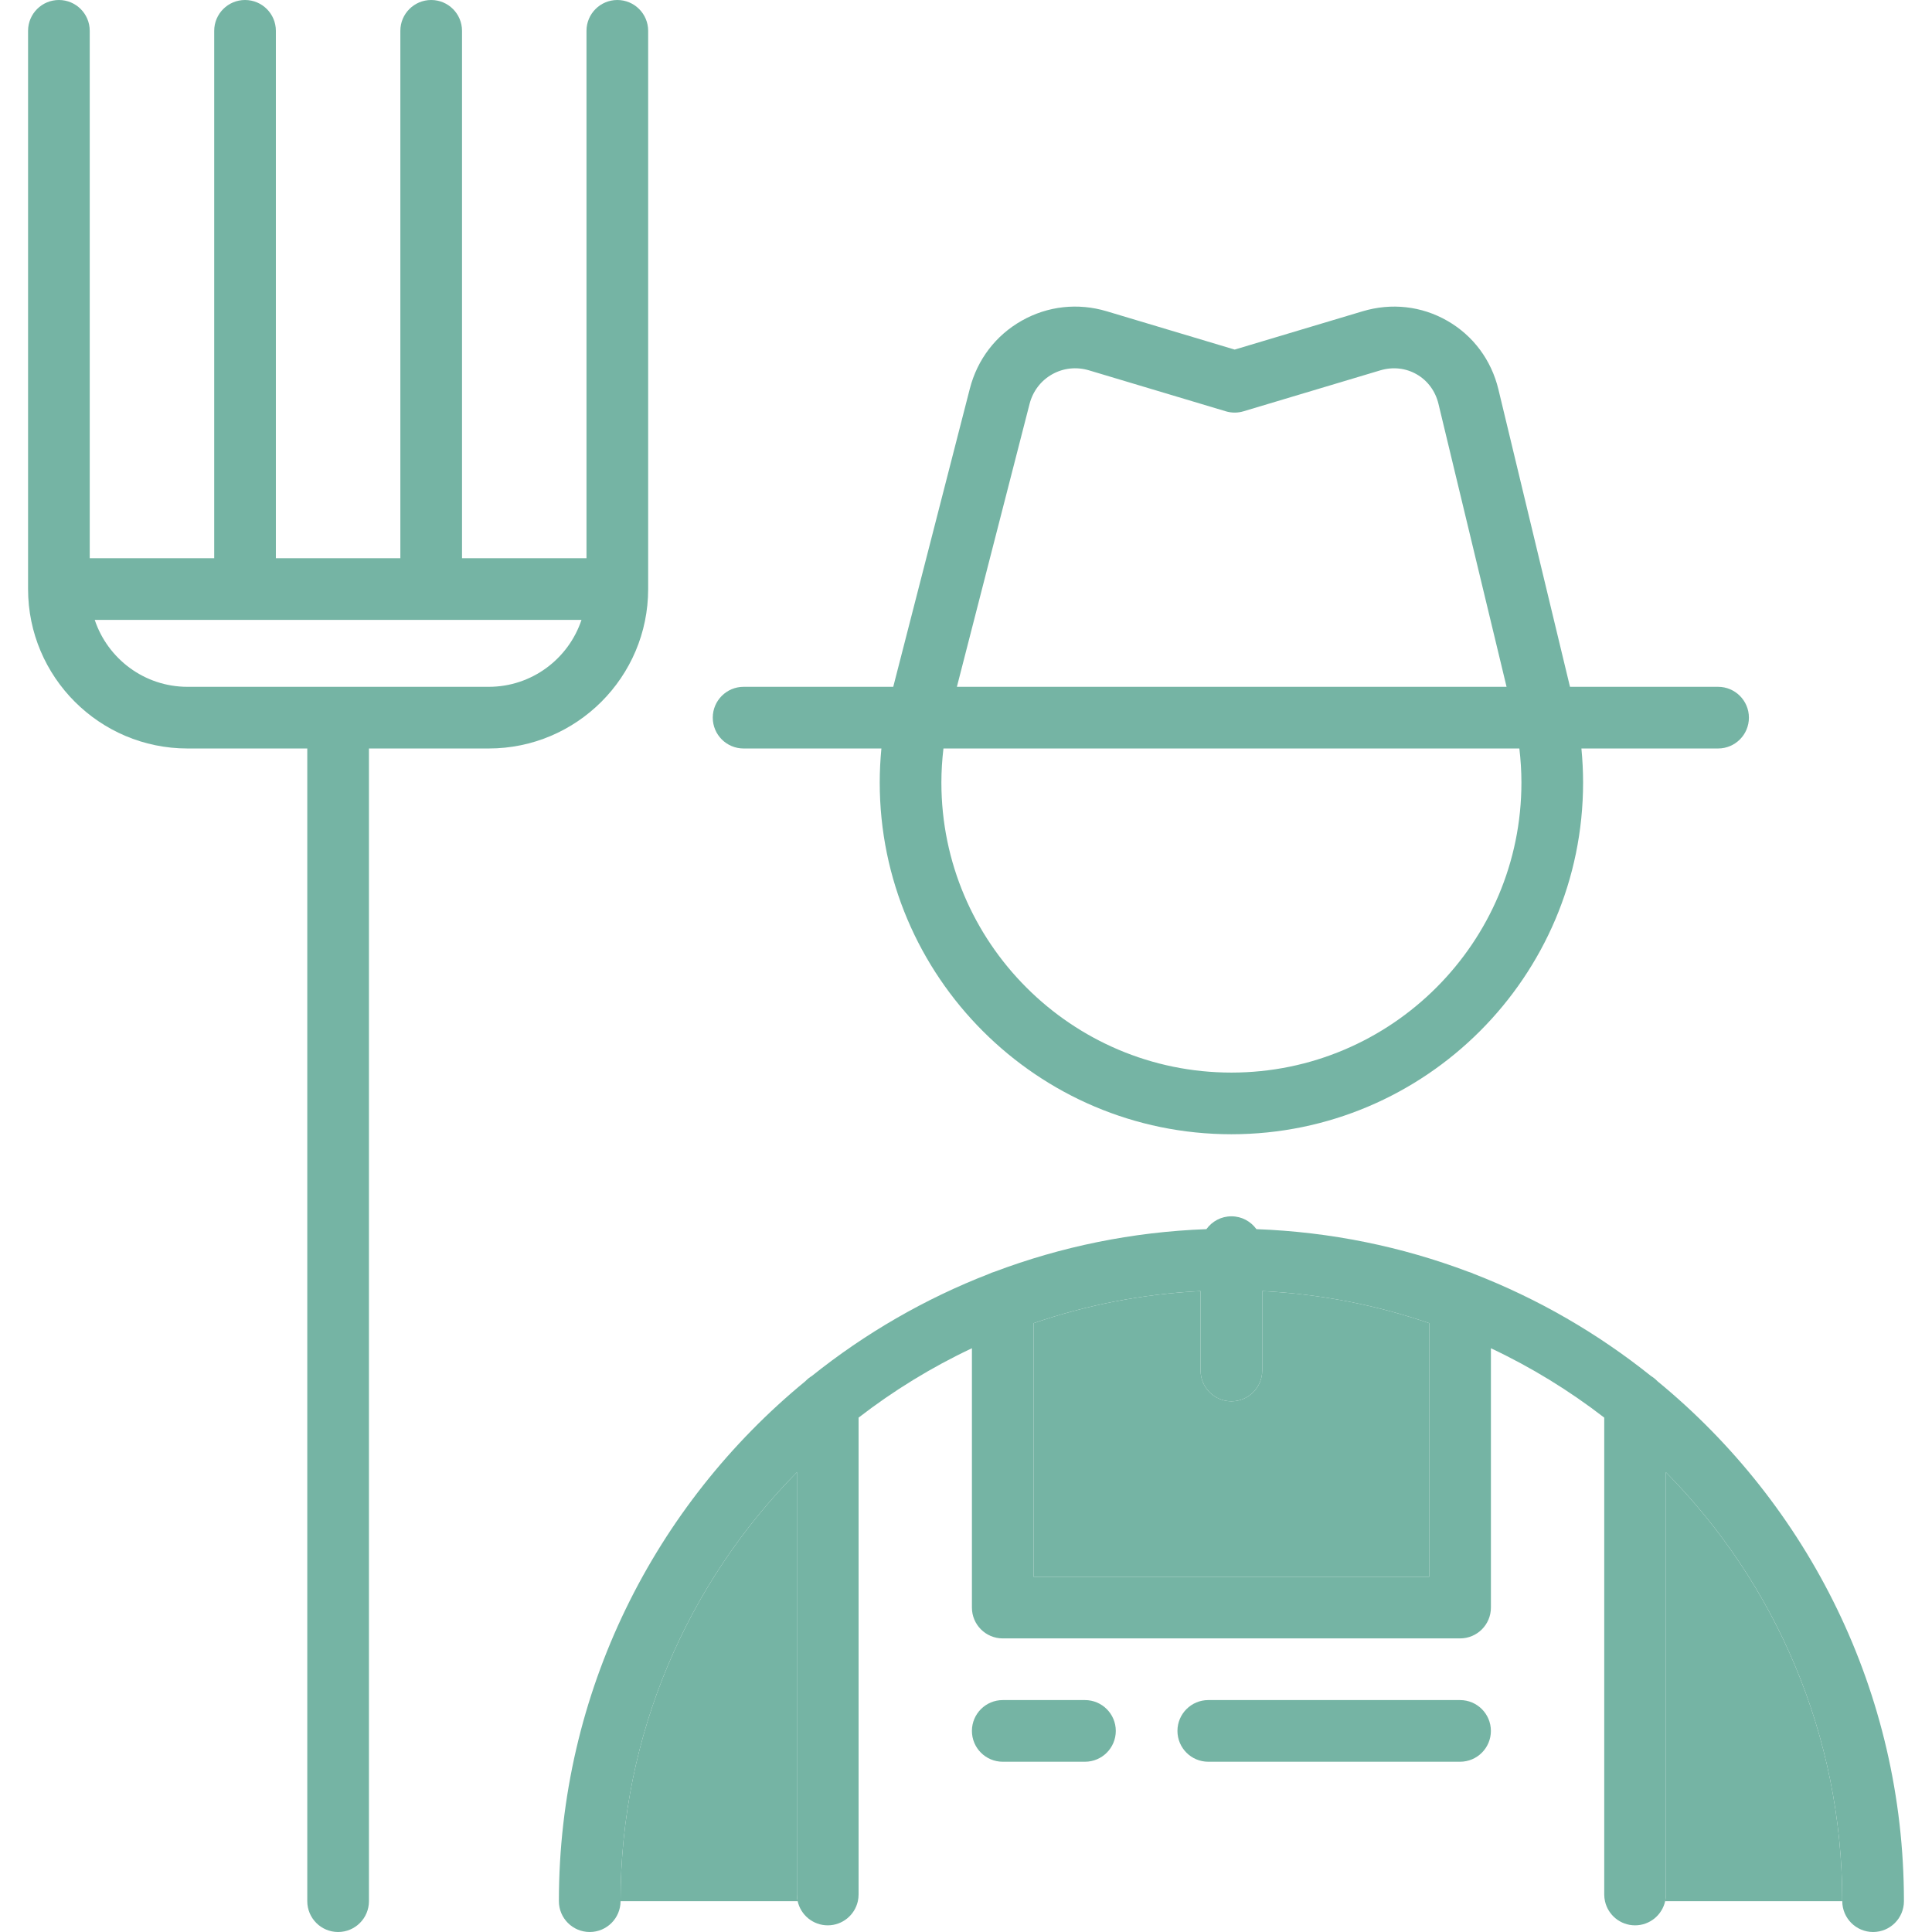 <svg width="800" height="800" viewBox="0 0 800 800" fill="none" xmlns="http://www.w3.org/2000/svg">
<path d="M329.988 609.62C284.858 655.327 256.953 718.08 256.953 787.234H330.296C330.1 786.345 329.99 785.423 329.99 784.475V609.62H329.988Z" fill="#75B4A4"/>
<path d="M689.811 784.475C689.811 785.423 689.7 786.346 689.505 787.234H762.848C762.848 718.08 734.941 655.328 689.813 609.619V784.475H689.811Z" fill="#75B4A4"/>
<path d="M522.665 534.607V567.481C522.665 574.533 516.951 580.247 509.9 580.247C502.848 580.247 497.134 574.533 497.134 567.481V534.607C473.048 535.811 449.845 540.405 427.979 547.91V652.897H591.818V547.908C569.954 540.405 546.751 535.811 522.665 534.607Z" fill="#75B4A4"/>
<path d="M686.305 571.916C685.522 571.091 684.63 570.373 683.653 569.779C661.637 552.151 636.904 537.792 610.184 527.443C609.493 527.104 608.768 526.825 608.012 526.616C580.548 516.243 551.033 510.097 520.257 508.967C517.939 505.75 514.17 503.647 509.903 503.647C505.636 503.647 501.865 505.75 499.549 508.967C468.771 510.099 439.256 516.243 411.794 526.616C411.036 526.827 410.31 527.106 409.617 527.445C382.899 537.796 358.165 552.153 336.151 569.779C335.173 570.373 334.281 571.091 333.496 571.918C271.222 623.031 231.425 700.57 231.425 787.234C231.425 794.286 237.139 800 244.191 800C251.242 800 256.956 794.286 256.956 787.234C256.956 718.08 284.863 655.327 329.991 609.62V784.475C329.991 785.423 330.102 786.345 330.298 787.234C331.559 792.956 336.653 797.241 342.757 797.241C348.861 797.241 353.954 792.956 355.217 787.234C355.413 786.345 355.523 785.423 355.523 784.475V587.007C370.007 575.816 385.729 566.158 402.451 558.279V665.663C402.451 672.715 408.165 678.429 415.217 678.429H604.587C611.639 678.429 617.353 672.715 617.353 665.663V558.279C634.075 566.158 649.799 575.814 664.281 587.007V784.475C664.281 785.423 664.391 786.345 664.587 787.234C665.848 792.956 670.943 797.241 677.047 797.241C683.151 797.241 688.243 792.956 689.506 787.234C689.702 786.345 689.813 785.423 689.813 784.475V609.619C734.943 655.326 762.848 718.078 762.848 787.234C762.848 794.286 768.562 800 775.614 800C782.665 800 788.379 794.286 788.379 787.234C788.378 700.57 748.579 623.031 686.305 571.916ZM427.979 652.897V547.91C449.843 540.405 473.048 535.811 497.134 534.607V567.481C497.134 574.533 502.848 580.247 509.899 580.247C516.951 580.247 522.665 574.533 522.665 567.481V534.607C546.749 535.811 569.954 540.405 591.818 547.908V652.897H427.979Z" fill="#75B4A4"/>
<path d="M268.388 243.922V12.766C268.388 5.714 262.674 0 255.622 0C248.57 0 242.856 5.714 242.856 12.766V231.156H191.311V12.766C191.311 5.714 185.597 0 178.545 0C171.493 0 165.779 5.714 165.779 12.766V231.156H114.231V12.766C114.231 5.714 108.517 0 101.465 0C94.414 0 88.7 5.714 88.7 12.766V231.156H37.154V12.766C37.154 5.714 31.44 0 24.388 0C17.336 0 11.622 5.714 11.622 12.766V243.922C11.622 280.32 41.232 309.93 77.631 309.93H127.239V787.234C127.239 794.286 132.953 800 140.005 800C147.057 800 152.771 794.286 152.771 787.234V309.93H202.38C238.776 309.93 268.388 280.32 268.388 243.922ZM39.229 256.688H240.781C235.421 272.768 220.237 284.398 202.38 284.398H77.631C59.774 284.398 44.589 272.768 39.229 256.688Z" fill="#75B4A4"/>
<path d="M307.903 309.93H364.97C364.519 314.614 364.277 319.328 364.277 324.043C364.277 404.34 429.603 469.666 509.901 469.666C590.197 469.666 655.523 404.34 655.523 324.043C655.523 319.328 655.28 314.614 654.829 309.93H711.421C718.473 309.93 724.187 304.216 724.187 297.164C724.187 290.112 718.473 284.398 711.421 284.398H650.097L620.465 161.258C617.537 149.094 610.041 139.011 599.358 132.866C588.672 126.723 576.192 125.314 564.201 128.904L511.253 144.756L458.306 128.904C446.356 125.323 433.847 126.701 423.088 132.781C412.327 138.86 404.691 148.86 401.588 160.943L369.874 284.397H307.908C300.856 284.397 295.142 290.111 295.142 297.163C295.142 304.214 300.851 309.93 307.903 309.93ZM435.639 155.011C440.293 152.381 445.74 151.794 450.977 153.362L507.586 170.311C509.976 171.026 512.519 171.026 514.911 170.311L571.522 153.362C576.722 151.806 582.087 152.388 586.626 154.999C591.169 157.612 594.369 161.956 595.639 167.232L623.835 284.398H396.228L426.31 167.297C427.67 162.005 430.982 157.643 435.639 155.011ZM629.99 324.043C629.99 390.26 576.119 444.134 509.9 444.134C443.68 444.134 389.808 390.262 389.808 324.043C389.808 319.317 390.116 314.604 390.662 309.93H629.135C629.682 314.606 629.99 319.321 629.99 324.043Z" fill="#75B4A4"/>
<path d="M604.579 703.966H500.323C493.271 703.966 487.557 709.68 487.557 716.732C487.557 723.784 493.271 729.498 500.323 729.498H604.579C611.631 729.498 617.345 723.784 617.345 716.732C617.345 709.68 611.631 703.966 604.579 703.966Z" fill="#75B4A4"/>
<path d="M449.259 703.966H415.217C408.165 703.966 402.451 709.68 402.451 716.732C402.451 723.784 408.165 729.498 415.217 729.498H449.259C456.311 729.498 462.025 723.784 462.025 716.732C462.025 709.68 456.311 703.966 449.259 703.966Z" fill="#75B4A4"/>
</svg>
